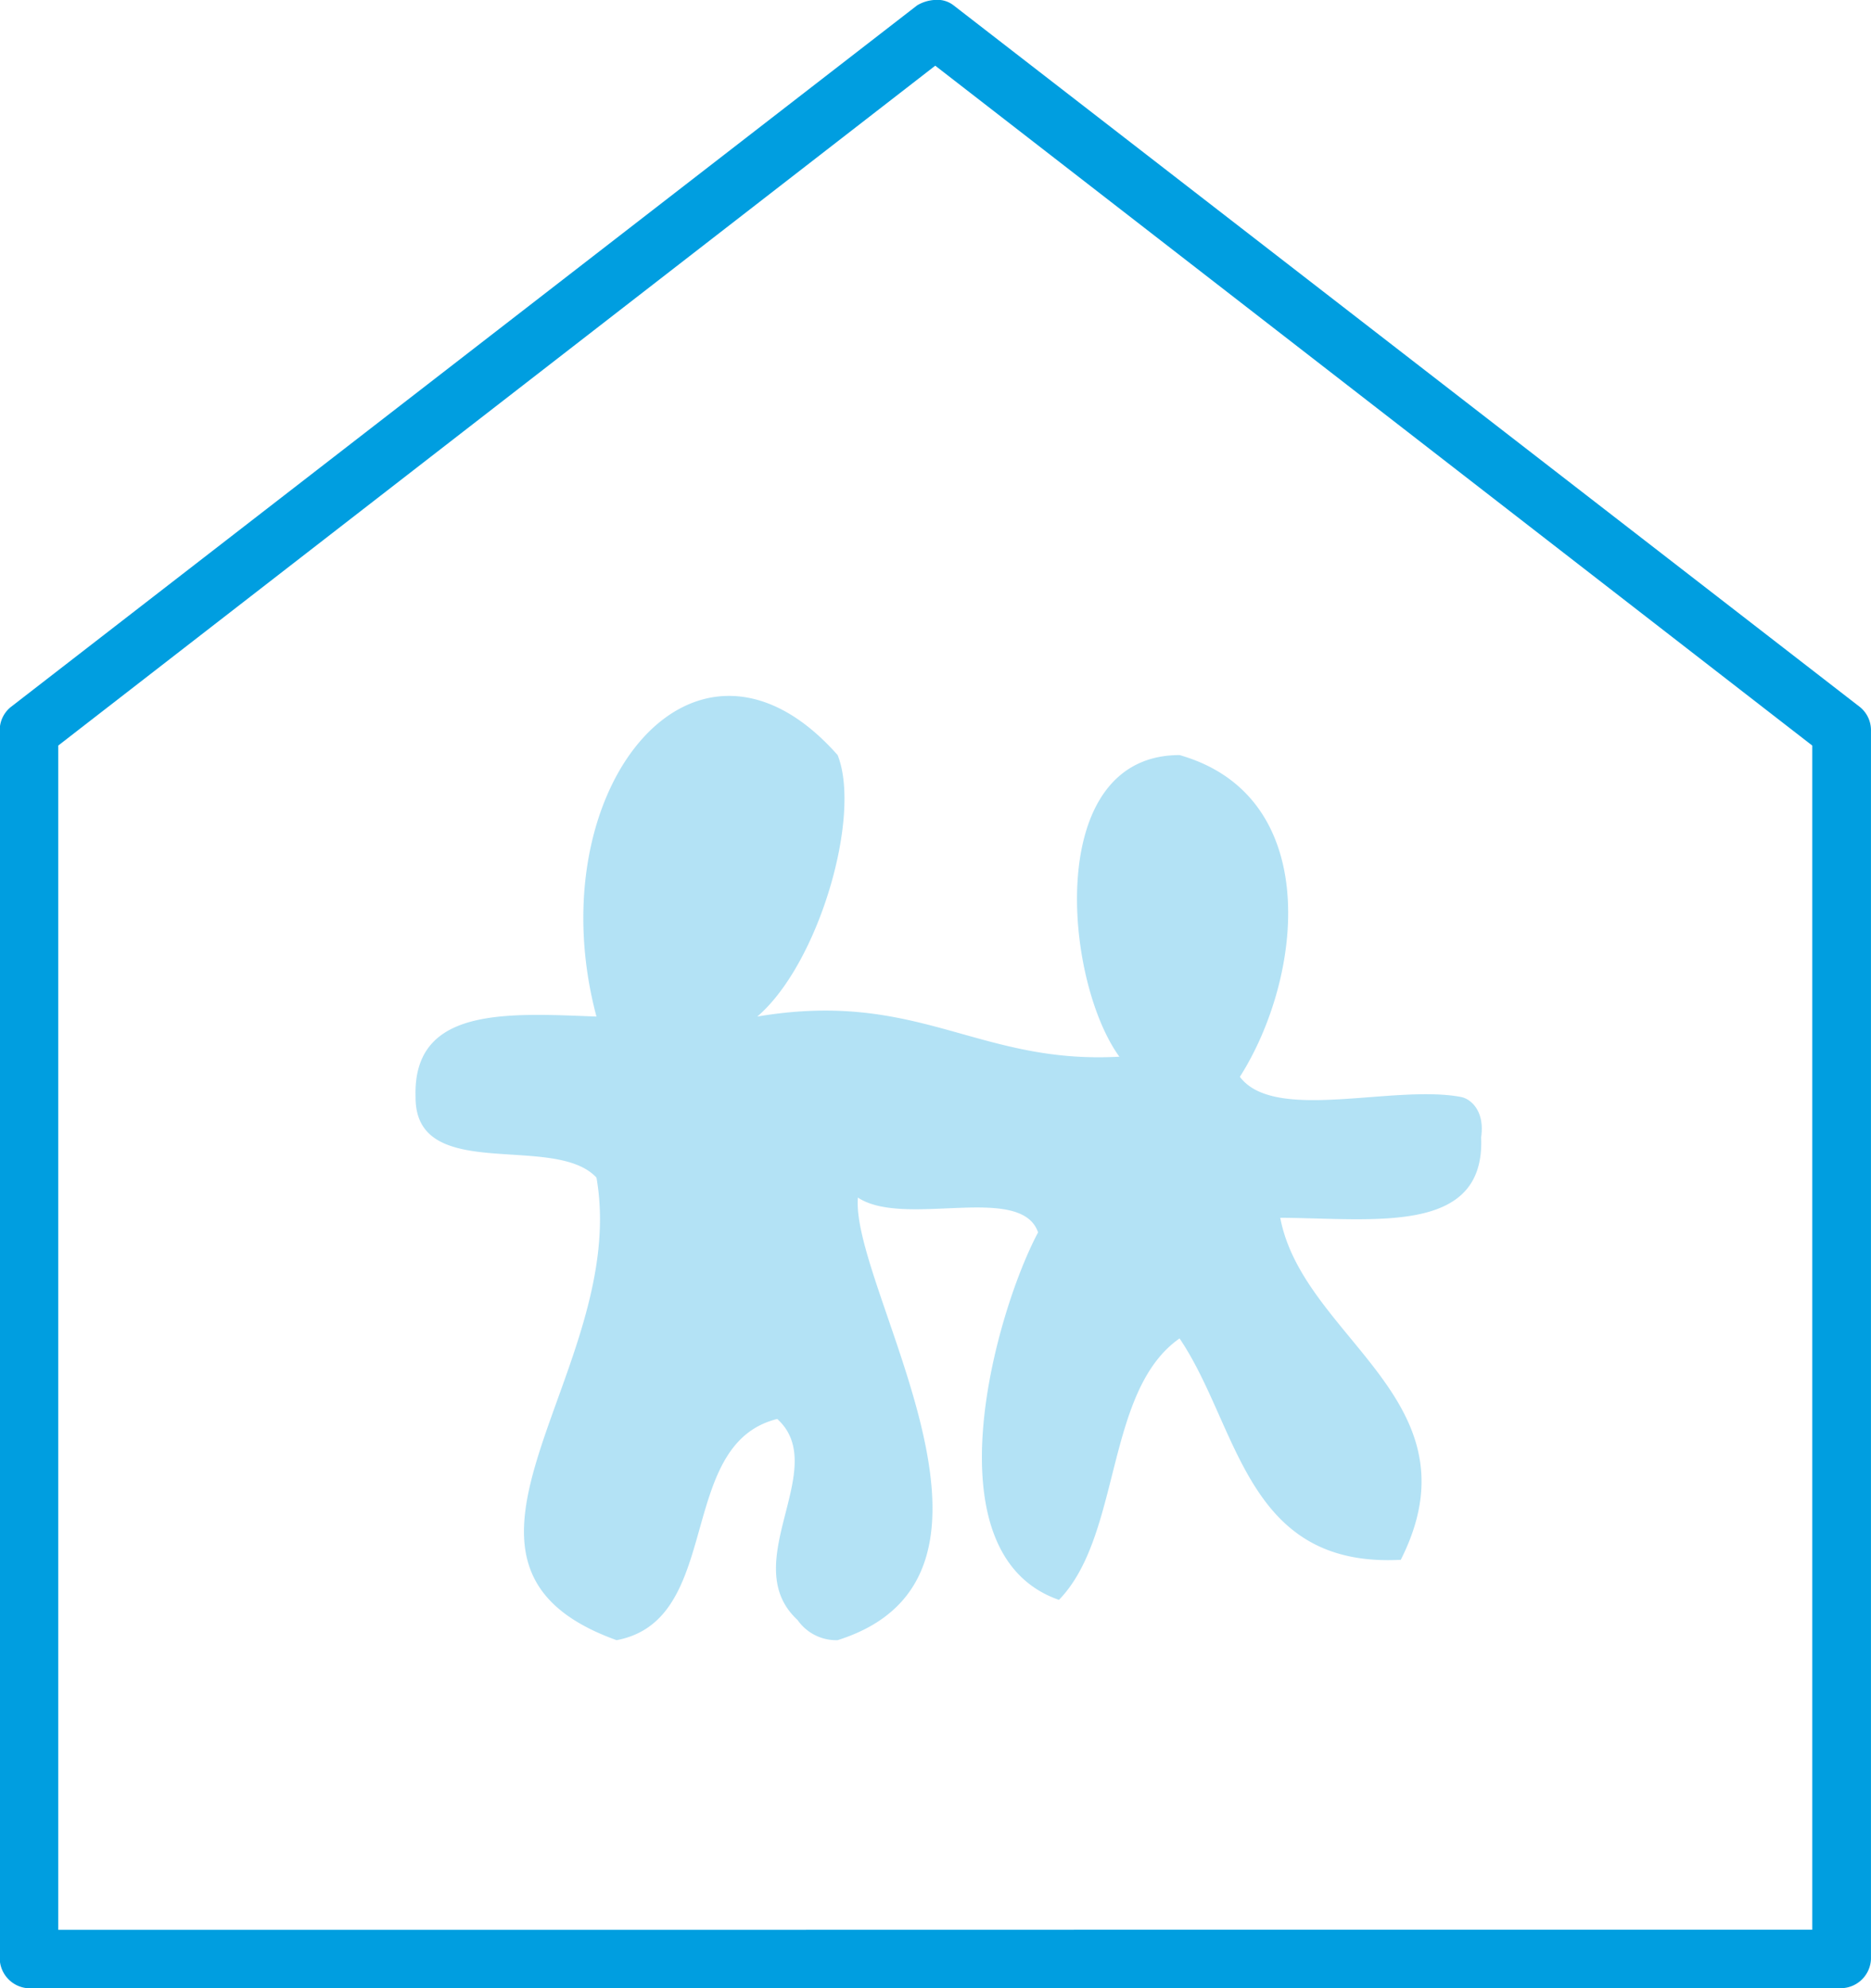 <?xml version="1.0" encoding="UTF-8"?> <svg xmlns="http://www.w3.org/2000/svg" width="62.753" height="66.675" viewBox="0 0 62.753 66.675"><g id="Groupe_85" data-name="Groupe 85" transform="translate(-260.001 -2593.663)"><g id="Groupe_33" data-name="Groupe 33" transform="translate(89.205 2504.061)"><path id="Tracé_52" data-name="Tracé 52" d="M211.977,156.277h20.591a1.018,1.018,0,0,0,.98-.981V114.115a1,1,0,0,0-.367-.8l-30.4-23.532a.884.884,0,0,0-.613-.184h0a1.291,1.291,0,0,0-.613.184l-30.4,23.532a1,1,0,0,0-.368.8V155.3a1.02,1.02,0,0,0,.981.981h20.591m-.98-1.961h-18.63V114.605l29.415-22.8,29.415,22.8v39.711h-18.63" fill="#009ee0"></path></g><g id="Groupe_84" data-name="Groupe 84"><path id="Tracé_55" data-name="Tracé 55" d="M56.507,564.223c-2.273-.433-6.264.868-7.425-.677,2.127-3.345,2.8-9.414-2.022-10.79-4.556,0-3.874,7.566-2.019,10.115-4.757.266-6.736-2.26-12.145-1.346,2.06-1.763,3.507-6.729,2.695-8.769-4.792-5.419-10.11,1.179-8.089,8.769-3.038-.117-6.168-.33-6.067,2.7-.014,2.928,4.659,1.182,6.067,2.7,1.138,6.484-6.488,12.938.675,15.513,3.6-.675,1.962-6.575,5.389-7.418,1.82,1.651-1.387,4.833.682,6.743a1.579,1.579,0,0,0,1.342.675c6.873-2.163.435-11.793.68-14.843,1.559,1.033,5.467-.5,6.044,1.168-1.426,2.672-3.727,10.781.7,12.324,2.106-2.163,1.534-7.012,4.045-8.768,2,2.956,2.2,7.7,7.42,7.424,2.7-5.348-3.272-7.4-4.043-11.47,3.166.018,6.882.593,6.738-2.7.135-.923-.389-1.3-.669-1.349" transform="translate(252.504 2066.229)" fill="#009ee0" fill-rule="evenodd" opacity="0.297"></path></g></g></svg> 